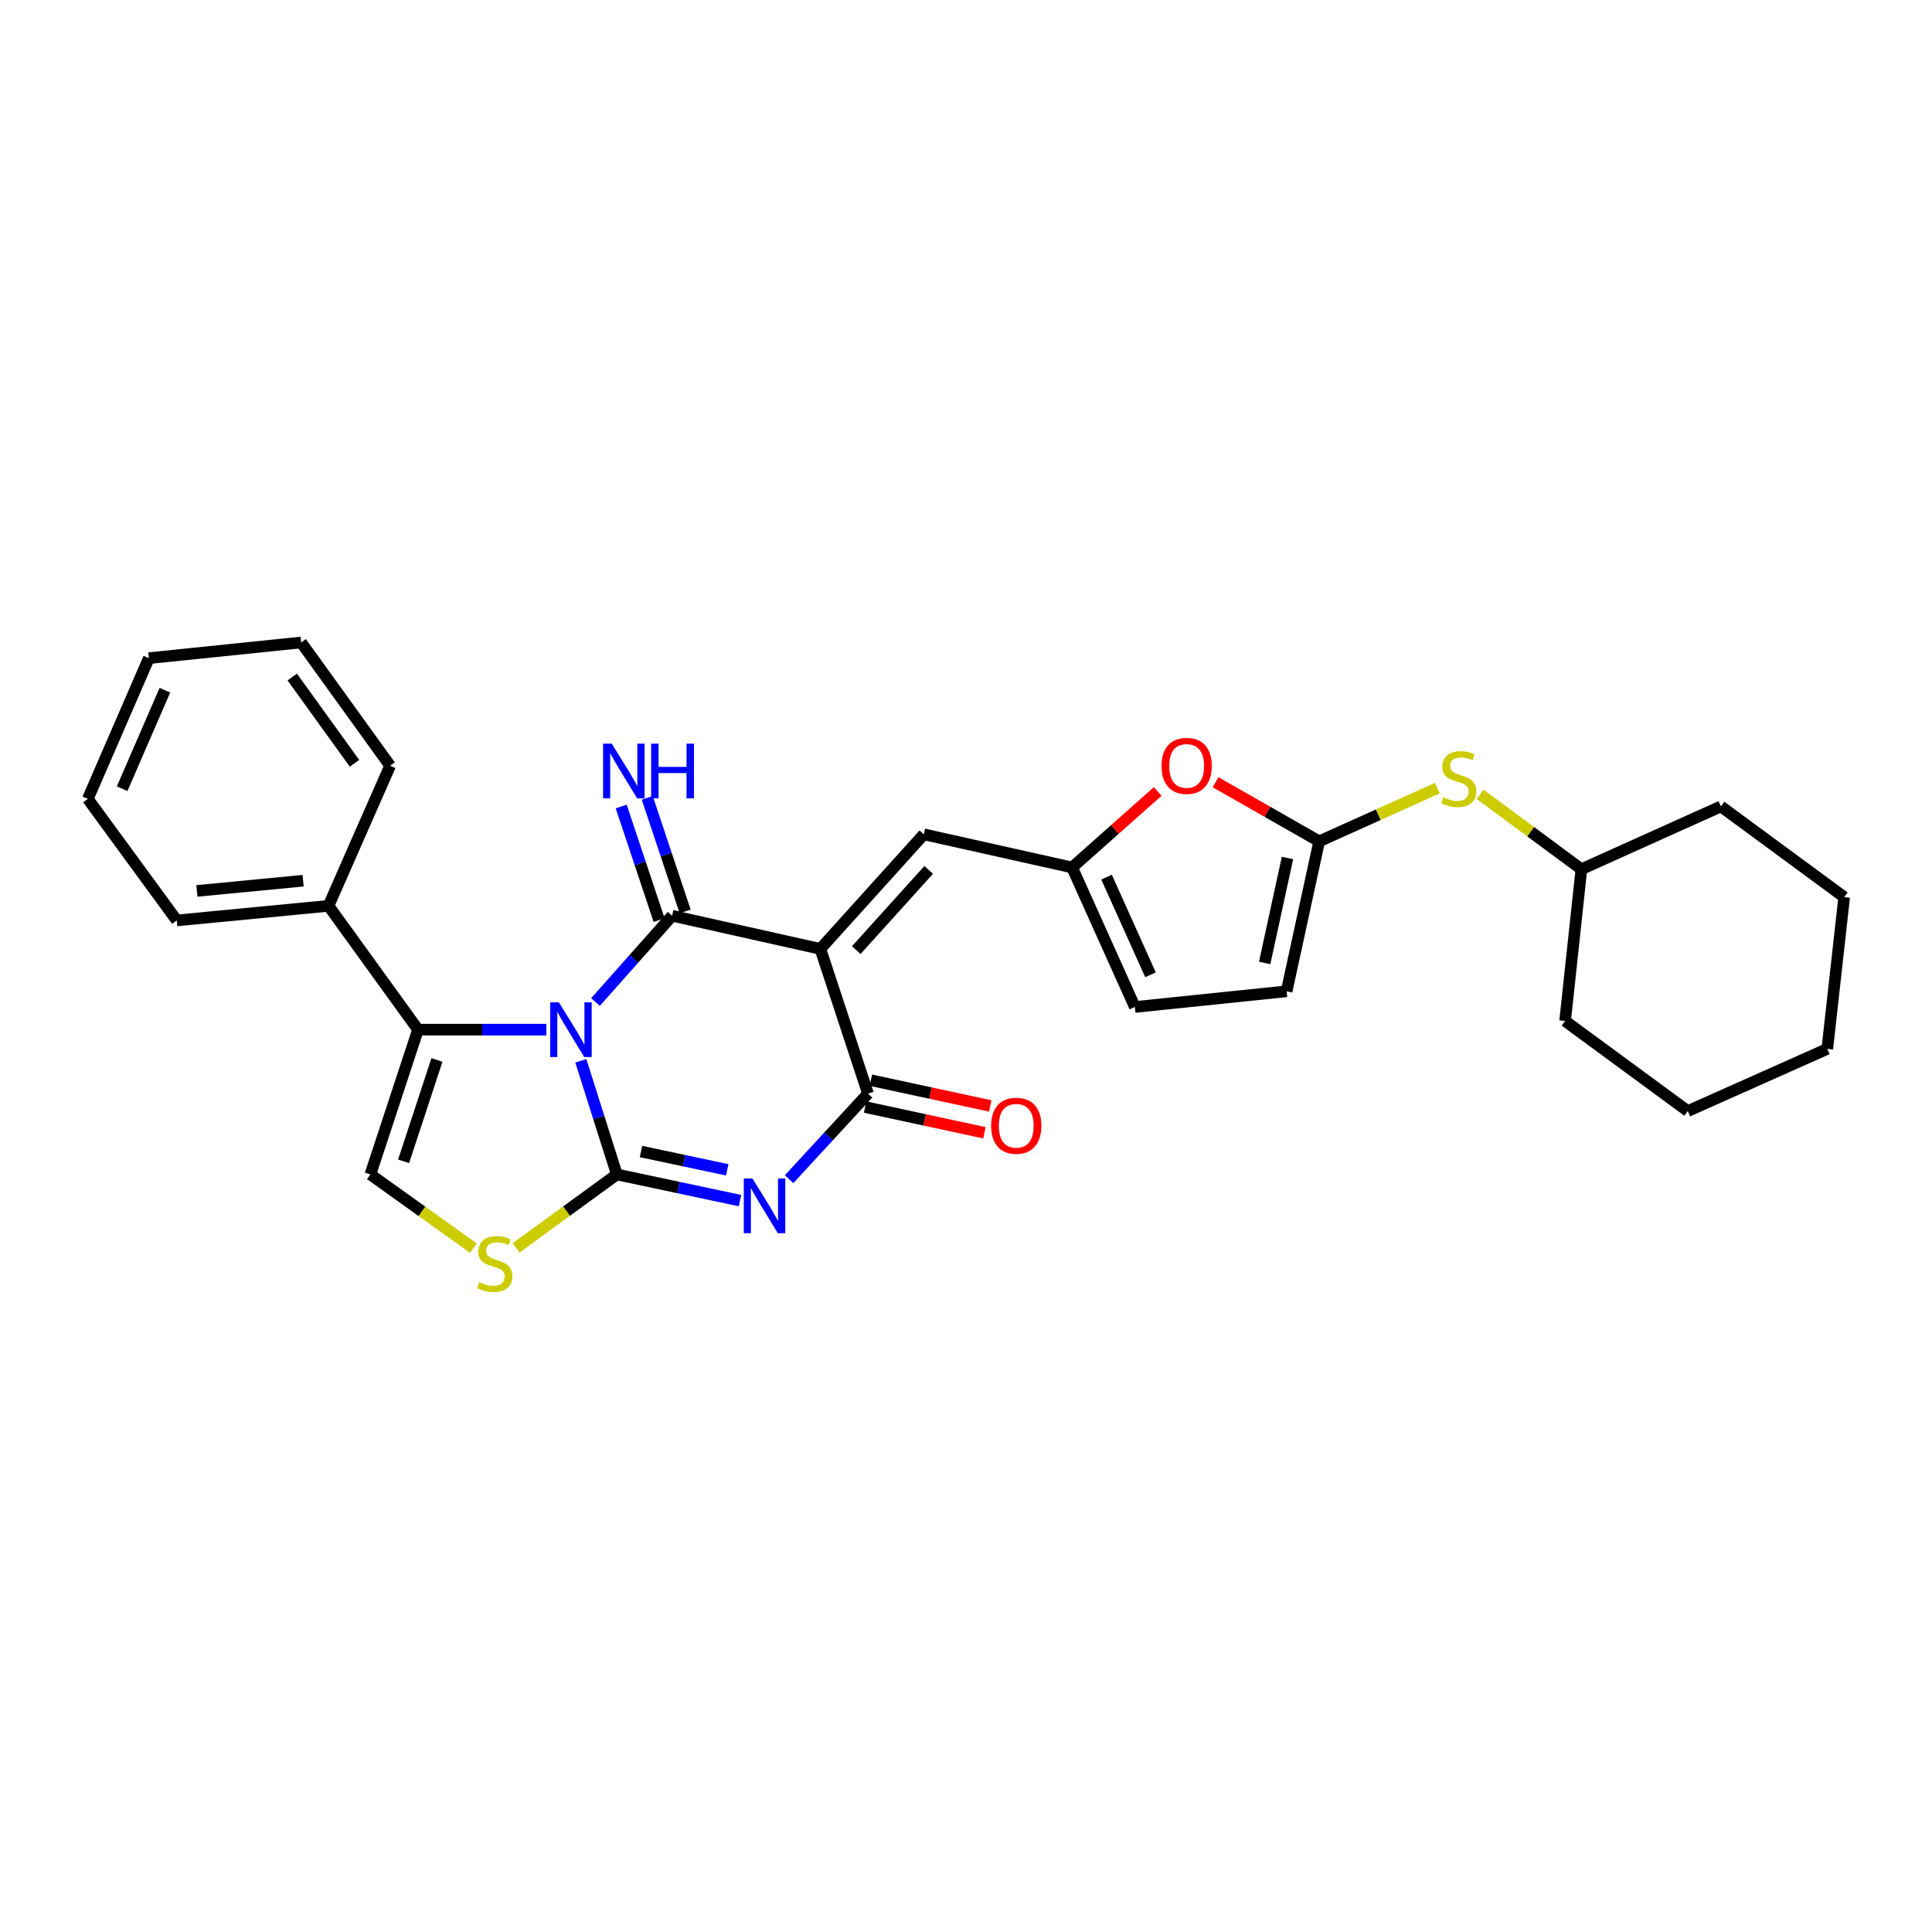 <?xml version='1.0' encoding='iso-8859-1'?>
<svg version='1.1' baseProfile='full'
              xmlns='http://www.w3.org/2000/svg'
                      xmlns:rdkit='http://www.rdkit.org/xml'
                      xmlns:xlink='http://www.w3.org/1999/xlink'
                  xml:space='preserve'
width='1000px' height='1000px' viewBox='0 0 1000 1000'>
<!-- END OF HEADER -->
<rect style='opacity:1.0;fill:#FFFFFF;stroke:none' width='1000' height='1000' x='0' y='0'> </rect>
<path class='bond-0' d='M 300.634,549.074 L 309.953,578.486' style='fill:none;fill-rule:evenodd;stroke:#0000FF;stroke-width:6px;stroke-linecap:butt;stroke-linejoin:miter;stroke-opacity:1' />
<path class='bond-0' d='M 309.953,578.486 L 319.273,607.897' style='fill:none;fill-rule:evenodd;stroke:#000000;stroke-width:6px;stroke-linecap:butt;stroke-linejoin:miter;stroke-opacity:1' />
<path class='bond-1' d='M 308.236,518.635 L 328.06,496.312' style='fill:none;fill-rule:evenodd;stroke:#0000FF;stroke-width:6px;stroke-linecap:butt;stroke-linejoin:miter;stroke-opacity:1' />
<path class='bond-1' d='M 328.06,496.312 L 347.885,473.988' style='fill:none;fill-rule:evenodd;stroke:#000000;stroke-width:6px;stroke-linecap:butt;stroke-linejoin:miter;stroke-opacity:1' />
<path class='bond-5' d='M 282.806,532.949 L 249.587,532.949' style='fill:none;fill-rule:evenodd;stroke:#0000FF;stroke-width:6px;stroke-linecap:butt;stroke-linejoin:miter;stroke-opacity:1' />
<path class='bond-5' d='M 249.587,532.949 L 216.368,532.949' style='fill:none;fill-rule:evenodd;stroke:#000000;stroke-width:6px;stroke-linecap:butt;stroke-linejoin:miter;stroke-opacity:1' />
<path class='bond-3' d='M 319.273,607.897 L 351.15,614.666' style='fill:none;fill-rule:evenodd;stroke:#000000;stroke-width:6px;stroke-linecap:butt;stroke-linejoin:miter;stroke-opacity:1' />
<path class='bond-3' d='M 351.15,614.666 L 383.028,621.434' style='fill:none;fill-rule:evenodd;stroke:#0000FF;stroke-width:6px;stroke-linecap:butt;stroke-linejoin:miter;stroke-opacity:1' />
<path class='bond-3' d='M 331.788,596.026 L 354.102,600.764' style='fill:none;fill-rule:evenodd;stroke:#000000;stroke-width:6px;stroke-linecap:butt;stroke-linejoin:miter;stroke-opacity:1' />
<path class='bond-3' d='M 354.102,600.764 L 376.416,605.502' style='fill:none;fill-rule:evenodd;stroke:#0000FF;stroke-width:6px;stroke-linecap:butt;stroke-linejoin:miter;stroke-opacity:1' />
<path class='bond-6' d='M 319.273,607.897 L 293.202,626.895' style='fill:none;fill-rule:evenodd;stroke:#000000;stroke-width:6px;stroke-linecap:butt;stroke-linejoin:miter;stroke-opacity:1' />
<path class='bond-6' d='M 293.202,626.895 L 267.13,645.893' style='fill:none;fill-rule:evenodd;stroke:#CCCC00;stroke-width:6px;stroke-linecap:butt;stroke-linejoin:miter;stroke-opacity:1' />
<path class='bond-2' d='M 347.885,473.988 L 424.617,491.152' style='fill:none;fill-rule:evenodd;stroke:#000000;stroke-width:6px;stroke-linecap:butt;stroke-linejoin:miter;stroke-opacity:1' />
<path class='bond-12' d='M 354.625,471.74 L 344.822,442.345' style='fill:none;fill-rule:evenodd;stroke:#000000;stroke-width:6px;stroke-linecap:butt;stroke-linejoin:miter;stroke-opacity:1' />
<path class='bond-12' d='M 344.822,442.345 L 335.018,412.95' style='fill:none;fill-rule:evenodd;stroke:#0000FF;stroke-width:6px;stroke-linecap:butt;stroke-linejoin:miter;stroke-opacity:1' />
<path class='bond-12' d='M 341.144,476.236 L 331.341,446.841' style='fill:none;fill-rule:evenodd;stroke:#000000;stroke-width:6px;stroke-linecap:butt;stroke-linejoin:miter;stroke-opacity:1' />
<path class='bond-12' d='M 331.341,446.841 L 321.537,417.446' style='fill:none;fill-rule:evenodd;stroke:#0000FF;stroke-width:6px;stroke-linecap:butt;stroke-linejoin:miter;stroke-opacity:1' />
<path class='bond-4' d='M 424.617,491.152 L 449.274,566.061' style='fill:none;fill-rule:evenodd;stroke:#000000;stroke-width:6px;stroke-linecap:butt;stroke-linejoin:miter;stroke-opacity:1' />
<path class='bond-8' d='M 424.617,491.152 L 478.17,431.844' style='fill:none;fill-rule:evenodd;stroke:#000000;stroke-width:6px;stroke-linecap:butt;stroke-linejoin:miter;stroke-opacity:1' />
<path class='bond-8' d='M 443.198,491.78 L 480.685,450.264' style='fill:none;fill-rule:evenodd;stroke:#000000;stroke-width:6px;stroke-linecap:butt;stroke-linejoin:miter;stroke-opacity:1' />
<path class='bond-30' d='M 408.436,610.342 L 428.855,588.202' style='fill:none;fill-rule:evenodd;stroke:#0000FF;stroke-width:6px;stroke-linecap:butt;stroke-linejoin:miter;stroke-opacity:1' />
<path class='bond-30' d='M 428.855,588.202 L 449.274,566.061' style='fill:none;fill-rule:evenodd;stroke:#000000;stroke-width:6px;stroke-linecap:butt;stroke-linejoin:miter;stroke-opacity:1' />
<path class='bond-16' d='M 447.776,573.007 L 478.661,579.668' style='fill:none;fill-rule:evenodd;stroke:#000000;stroke-width:6px;stroke-linecap:butt;stroke-linejoin:miter;stroke-opacity:1' />
<path class='bond-16' d='M 478.661,579.668 L 509.546,586.328' style='fill:none;fill-rule:evenodd;stroke:#FF0000;stroke-width:6px;stroke-linecap:butt;stroke-linejoin:miter;stroke-opacity:1' />
<path class='bond-16' d='M 450.772,559.115 L 481.657,565.776' style='fill:none;fill-rule:evenodd;stroke:#000000;stroke-width:6px;stroke-linecap:butt;stroke-linejoin:miter;stroke-opacity:1' />
<path class='bond-16' d='M 481.657,565.776 L 512.542,572.436' style='fill:none;fill-rule:evenodd;stroke:#FF0000;stroke-width:6px;stroke-linecap:butt;stroke-linejoin:miter;stroke-opacity:1' />
<path class='bond-7' d='M 216.368,532.949 L 191.704,607.897' style='fill:none;fill-rule:evenodd;stroke:#000000;stroke-width:6px;stroke-linecap:butt;stroke-linejoin:miter;stroke-opacity:1' />
<path class='bond-7' d='M 226.167,548.633 L 208.902,601.097' style='fill:none;fill-rule:evenodd;stroke:#000000;stroke-width:6px;stroke-linecap:butt;stroke-linejoin:miter;stroke-opacity:1' />
<path class='bond-17' d='M 216.368,532.949 L 170.032,468.864' style='fill:none;fill-rule:evenodd;stroke:#000000;stroke-width:6px;stroke-linecap:butt;stroke-linejoin:miter;stroke-opacity:1' />
<path class='bond-29' d='M 245.037,646.027 L 218.37,626.962' style='fill:none;fill-rule:evenodd;stroke:#CCCC00;stroke-width:6px;stroke-linecap:butt;stroke-linejoin:miter;stroke-opacity:1' />
<path class='bond-29' d='M 218.37,626.962 L 191.704,607.897' style='fill:none;fill-rule:evenodd;stroke:#000000;stroke-width:6px;stroke-linecap:butt;stroke-linejoin:miter;stroke-opacity:1' />
<path class='bond-10' d='M 478.17,431.844 L 554.918,449' style='fill:none;fill-rule:evenodd;stroke:#000000;stroke-width:6px;stroke-linecap:butt;stroke-linejoin:miter;stroke-opacity:1' />
<path class='bond-9' d='M 682.811,435.468 L 655.994,420.177' style='fill:none;fill-rule:evenodd;stroke:#000000;stroke-width:6px;stroke-linecap:butt;stroke-linejoin:miter;stroke-opacity:1' />
<path class='bond-9' d='M 655.994,420.177 L 629.177,404.886' style='fill:none;fill-rule:evenodd;stroke:#FF0000;stroke-width:6px;stroke-linecap:butt;stroke-linejoin:miter;stroke-opacity:1' />
<path class='bond-15' d='M 682.811,435.468 L 713.397,421.701' style='fill:none;fill-rule:evenodd;stroke:#000000;stroke-width:6px;stroke-linecap:butt;stroke-linejoin:miter;stroke-opacity:1' />
<path class='bond-15' d='M 713.397,421.701 L 743.983,407.934' style='fill:none;fill-rule:evenodd;stroke:#CCCC00;stroke-width:6px;stroke-linecap:butt;stroke-linejoin:miter;stroke-opacity:1' />
<path class='bond-32' d='M 682.811,435.468 L 665.947,513.093' style='fill:none;fill-rule:evenodd;stroke:#000000;stroke-width:6px;stroke-linecap:butt;stroke-linejoin:miter;stroke-opacity:1' />
<path class='bond-32' d='M 666.395,444.095 L 654.59,498.432' style='fill:none;fill-rule:evenodd;stroke:#000000;stroke-width:6px;stroke-linecap:butt;stroke-linejoin:miter;stroke-opacity:1' />
<path class='bond-11' d='M 554.918,449 L 577.07,429.327' style='fill:none;fill-rule:evenodd;stroke:#000000;stroke-width:6px;stroke-linecap:butt;stroke-linejoin:miter;stroke-opacity:1' />
<path class='bond-11' d='M 577.07,429.327 L 599.221,409.654' style='fill:none;fill-rule:evenodd;stroke:#FF0000;stroke-width:6px;stroke-linecap:butt;stroke-linejoin:miter;stroke-opacity:1' />
<path class='bond-14' d='M 554.918,449 L 587.399,521.217' style='fill:none;fill-rule:evenodd;stroke:#000000;stroke-width:6px;stroke-linecap:butt;stroke-linejoin:miter;stroke-opacity:1' />
<path class='bond-14' d='M 572.751,454.003 L 595.487,504.555' style='fill:none;fill-rule:evenodd;stroke:#000000;stroke-width:6px;stroke-linecap:butt;stroke-linejoin:miter;stroke-opacity:1' />
<path class='bond-13' d='M 665.947,513.093 L 587.399,521.217' style='fill:none;fill-rule:evenodd;stroke:#000000;stroke-width:6px;stroke-linecap:butt;stroke-linejoin:miter;stroke-opacity:1' />
<path class='bond-18' d='M 766.098,411.131 L 792.309,430.515' style='fill:none;fill-rule:evenodd;stroke:#CCCC00;stroke-width:6px;stroke-linecap:butt;stroke-linejoin:miter;stroke-opacity:1' />
<path class='bond-18' d='M 792.309,430.515 L 818.521,449.9' style='fill:none;fill-rule:evenodd;stroke:#000000;stroke-width:6px;stroke-linecap:butt;stroke-linejoin:miter;stroke-opacity:1' />
<path class='bond-19' d='M 170.032,468.864 L 91.491,476.42' style='fill:none;fill-rule:evenodd;stroke:#000000;stroke-width:6px;stroke-linecap:butt;stroke-linejoin:miter;stroke-opacity:1' />
<path class='bond-19' d='M 156.89,455.852 L 101.911,461.141' style='fill:none;fill-rule:evenodd;stroke:#000000;stroke-width:6px;stroke-linecap:butt;stroke-linejoin:miter;stroke-opacity:1' />
<path class='bond-20' d='M 170.032,468.864 L 201.92,396.348' style='fill:none;fill-rule:evenodd;stroke:#000000;stroke-width:6px;stroke-linecap:butt;stroke-linejoin:miter;stroke-opacity:1' />
<path class='bond-21' d='M 818.521,449.9 L 810.096,528.449' style='fill:none;fill-rule:evenodd;stroke:#000000;stroke-width:6px;stroke-linecap:butt;stroke-linejoin:miter;stroke-opacity:1' />
<path class='bond-22' d='M 818.521,449.9 L 890.737,417.396' style='fill:none;fill-rule:evenodd;stroke:#000000;stroke-width:6px;stroke-linecap:butt;stroke-linejoin:miter;stroke-opacity:1' />
<path class='bond-24' d='M 91.491,476.42 L 45.455,413.504' style='fill:none;fill-rule:evenodd;stroke:#000000;stroke-width:6px;stroke-linecap:butt;stroke-linejoin:miter;stroke-opacity:1' />
<path class='bond-23' d='M 201.92,396.348 L 155.884,332.539' style='fill:none;fill-rule:evenodd;stroke:#000000;stroke-width:6px;stroke-linecap:butt;stroke-linejoin:miter;stroke-opacity:1' />
<path class='bond-23' d='M 183.49,395.091 L 151.264,350.425' style='fill:none;fill-rule:evenodd;stroke:#000000;stroke-width:6px;stroke-linecap:butt;stroke-linejoin:miter;stroke-opacity:1' />
<path class='bond-26' d='M 810.096,528.449 L 873.589,575.093' style='fill:none;fill-rule:evenodd;stroke:#000000;stroke-width:6px;stroke-linecap:butt;stroke-linejoin:miter;stroke-opacity:1' />
<path class='bond-25' d='M 890.737,417.396 L 954.545,464.348' style='fill:none;fill-rule:evenodd;stroke:#000000;stroke-width:6px;stroke-linecap:butt;stroke-linejoin:miter;stroke-opacity:1' />
<path class='bond-27' d='M 155.884,332.539 L 77.051,340.663' style='fill:none;fill-rule:evenodd;stroke:#000000;stroke-width:6px;stroke-linecap:butt;stroke-linejoin:miter;stroke-opacity:1' />
<path class='bond-31' d='M 45.455,413.504 L 77.051,340.663' style='fill:none;fill-rule:evenodd;stroke:#000000;stroke-width:6px;stroke-linecap:butt;stroke-linejoin:miter;stroke-opacity:1' />
<path class='bond-31' d='M 63.231,408.233 L 85.349,357.245' style='fill:none;fill-rule:evenodd;stroke:#000000;stroke-width:6px;stroke-linecap:butt;stroke-linejoin:miter;stroke-opacity:1' />
<path class='bond-28' d='M 954.545,464.348 L 945.806,542.897' style='fill:none;fill-rule:evenodd;stroke:#000000;stroke-width:6px;stroke-linecap:butt;stroke-linejoin:miter;stroke-opacity:1' />
<path class='bond-33' d='M 873.589,575.093 L 945.806,542.897' style='fill:none;fill-rule:evenodd;stroke:#000000;stroke-width:6px;stroke-linecap:butt;stroke-linejoin:miter;stroke-opacity:1' />
<path  class='atom-0' d='M 289.264 518.789
L 298.544 533.789
Q 299.464 535.269, 300.944 537.949
Q 302.424 540.629, 302.504 540.789
L 302.504 518.789
L 306.264 518.789
L 306.264 547.109
L 302.384 547.109
L 292.424 530.709
Q 291.264 528.789, 290.024 526.589
Q 288.824 524.389, 288.464 523.709
L 288.464 547.109
L 284.784 547.109
L 284.784 518.789
L 289.264 518.789
' fill='#0000FF'/>
<path  class='atom-4' d='M 389.461 609.969
L 398.741 624.969
Q 399.661 626.449, 401.141 629.129
Q 402.621 631.809, 402.701 631.969
L 402.701 609.969
L 406.461 609.969
L 406.461 638.289
L 402.581 638.289
L 392.621 621.889
Q 391.461 619.969, 390.221 617.769
Q 389.021 615.569, 388.661 614.889
L 388.661 638.289
L 384.981 638.289
L 384.981 609.969
L 389.461 609.969
' fill='#0000FF'/>
<path  class='atom-7' d='M 248.096 663.654
Q 248.416 663.774, 249.736 664.334
Q 251.056 664.894, 252.496 665.254
Q 253.976 665.574, 255.416 665.574
Q 258.096 665.574, 259.656 664.294
Q 261.216 662.974, 261.216 660.694
Q 261.216 659.134, 260.416 658.174
Q 259.656 657.214, 258.456 656.694
Q 257.256 656.174, 255.256 655.574
Q 252.736 654.814, 251.216 654.094
Q 249.736 653.374, 248.656 651.854
Q 247.616 650.334, 247.616 647.774
Q 247.616 644.214, 250.016 642.014
Q 252.456 639.814, 257.256 639.814
Q 260.536 639.814, 264.256 641.374
L 263.336 644.454
Q 259.936 643.054, 257.376 643.054
Q 254.616 643.054, 253.096 644.214
Q 251.576 645.334, 251.616 647.294
Q 251.616 648.814, 252.376 649.734
Q 253.176 650.654, 254.296 651.174
Q 255.456 651.694, 257.376 652.294
Q 259.936 653.094, 261.456 653.894
Q 262.976 654.694, 264.056 656.334
Q 265.176 657.934, 265.176 660.694
Q 265.176 664.614, 262.536 666.734
Q 259.936 668.814, 255.576 668.814
Q 253.056 668.814, 251.136 668.254
Q 249.256 667.734, 247.016 666.814
L 248.096 663.654
' fill='#CCCC00'/>
<path  class='atom-12' d='M 601.203 396.428
Q 601.203 389.628, 604.563 385.828
Q 607.923 382.028, 614.203 382.028
Q 620.483 382.028, 623.843 385.828
Q 627.203 389.628, 627.203 396.428
Q 627.203 403.308, 623.803 407.228
Q 620.403 411.108, 614.203 411.108
Q 607.963 411.108, 604.563 407.228
Q 601.203 403.348, 601.203 396.428
M 614.203 407.908
Q 618.523 407.908, 620.843 405.028
Q 623.203 402.108, 623.203 396.428
Q 623.203 390.868, 620.843 388.068
Q 618.523 385.228, 614.203 385.228
Q 609.883 385.228, 607.523 388.028
Q 605.203 390.828, 605.203 396.428
Q 605.203 402.148, 607.523 405.028
Q 609.883 407.908, 614.203 407.908
' fill='#FF0000'/>
<path  class='atom-13' d='M 316.637 384.903
L 325.917 399.903
Q 326.837 401.383, 328.317 404.063
Q 329.797 406.743, 329.877 406.903
L 329.877 384.903
L 333.637 384.903
L 333.637 413.223
L 329.757 413.223
L 319.797 396.823
Q 318.637 394.903, 317.397 392.703
Q 316.197 390.503, 315.837 389.823
L 315.837 413.223
L 312.157 413.223
L 312.157 384.903
L 316.637 384.903
' fill='#0000FF'/>
<path  class='atom-13' d='M 337.037 384.903
L 340.877 384.903
L 340.877 396.943
L 355.357 396.943
L 355.357 384.903
L 359.197 384.903
L 359.197 413.223
L 355.357 413.223
L 355.357 400.143
L 340.877 400.143
L 340.877 413.223
L 337.037 413.223
L 337.037 384.903
' fill='#0000FF'/>
<path  class='atom-16' d='M 747.044 412.676
Q 747.364 412.796, 748.684 413.356
Q 750.004 413.916, 751.444 414.276
Q 752.924 414.596, 754.364 414.596
Q 757.044 414.596, 758.604 413.316
Q 760.164 411.996, 760.164 409.716
Q 760.164 408.156, 759.364 407.196
Q 758.604 406.236, 757.404 405.716
Q 756.204 405.196, 754.204 404.596
Q 751.684 403.836, 750.164 403.116
Q 748.684 402.396, 747.604 400.876
Q 746.564 399.356, 746.564 396.796
Q 746.564 393.236, 748.964 391.036
Q 751.404 388.836, 756.204 388.836
Q 759.484 388.836, 763.204 390.396
L 762.284 393.476
Q 758.884 392.076, 756.324 392.076
Q 753.564 392.076, 752.044 393.236
Q 750.524 394.356, 750.564 396.316
Q 750.564 397.836, 751.324 398.756
Q 752.124 399.676, 753.244 400.196
Q 754.404 400.716, 756.324 401.316
Q 758.884 402.116, 760.404 402.916
Q 761.924 403.716, 763.004 405.356
Q 764.124 406.956, 764.124 409.716
Q 764.124 413.636, 761.484 415.756
Q 758.884 417.836, 754.524 417.836
Q 752.004 417.836, 750.084 417.276
Q 748.204 416.756, 745.964 415.836
L 747.044 412.676
' fill='#CCCC00'/>
<path  class='atom-17' d='M 513.007 582.689
Q 513.007 575.889, 516.367 572.089
Q 519.727 568.289, 526.007 568.289
Q 532.287 568.289, 535.647 572.089
Q 539.007 575.889, 539.007 582.689
Q 539.007 589.569, 535.607 593.489
Q 532.207 597.369, 526.007 597.369
Q 519.767 597.369, 516.367 593.489
Q 513.007 589.609, 513.007 582.689
M 526.007 594.169
Q 530.327 594.169, 532.647 591.289
Q 535.007 588.369, 535.007 582.689
Q 535.007 577.129, 532.647 574.329
Q 530.327 571.489, 526.007 571.489
Q 521.687 571.489, 519.327 574.289
Q 517.007 577.089, 517.007 582.689
Q 517.007 588.409, 519.327 591.289
Q 521.687 594.169, 526.007 594.169
' fill='#FF0000'/>
</svg>
